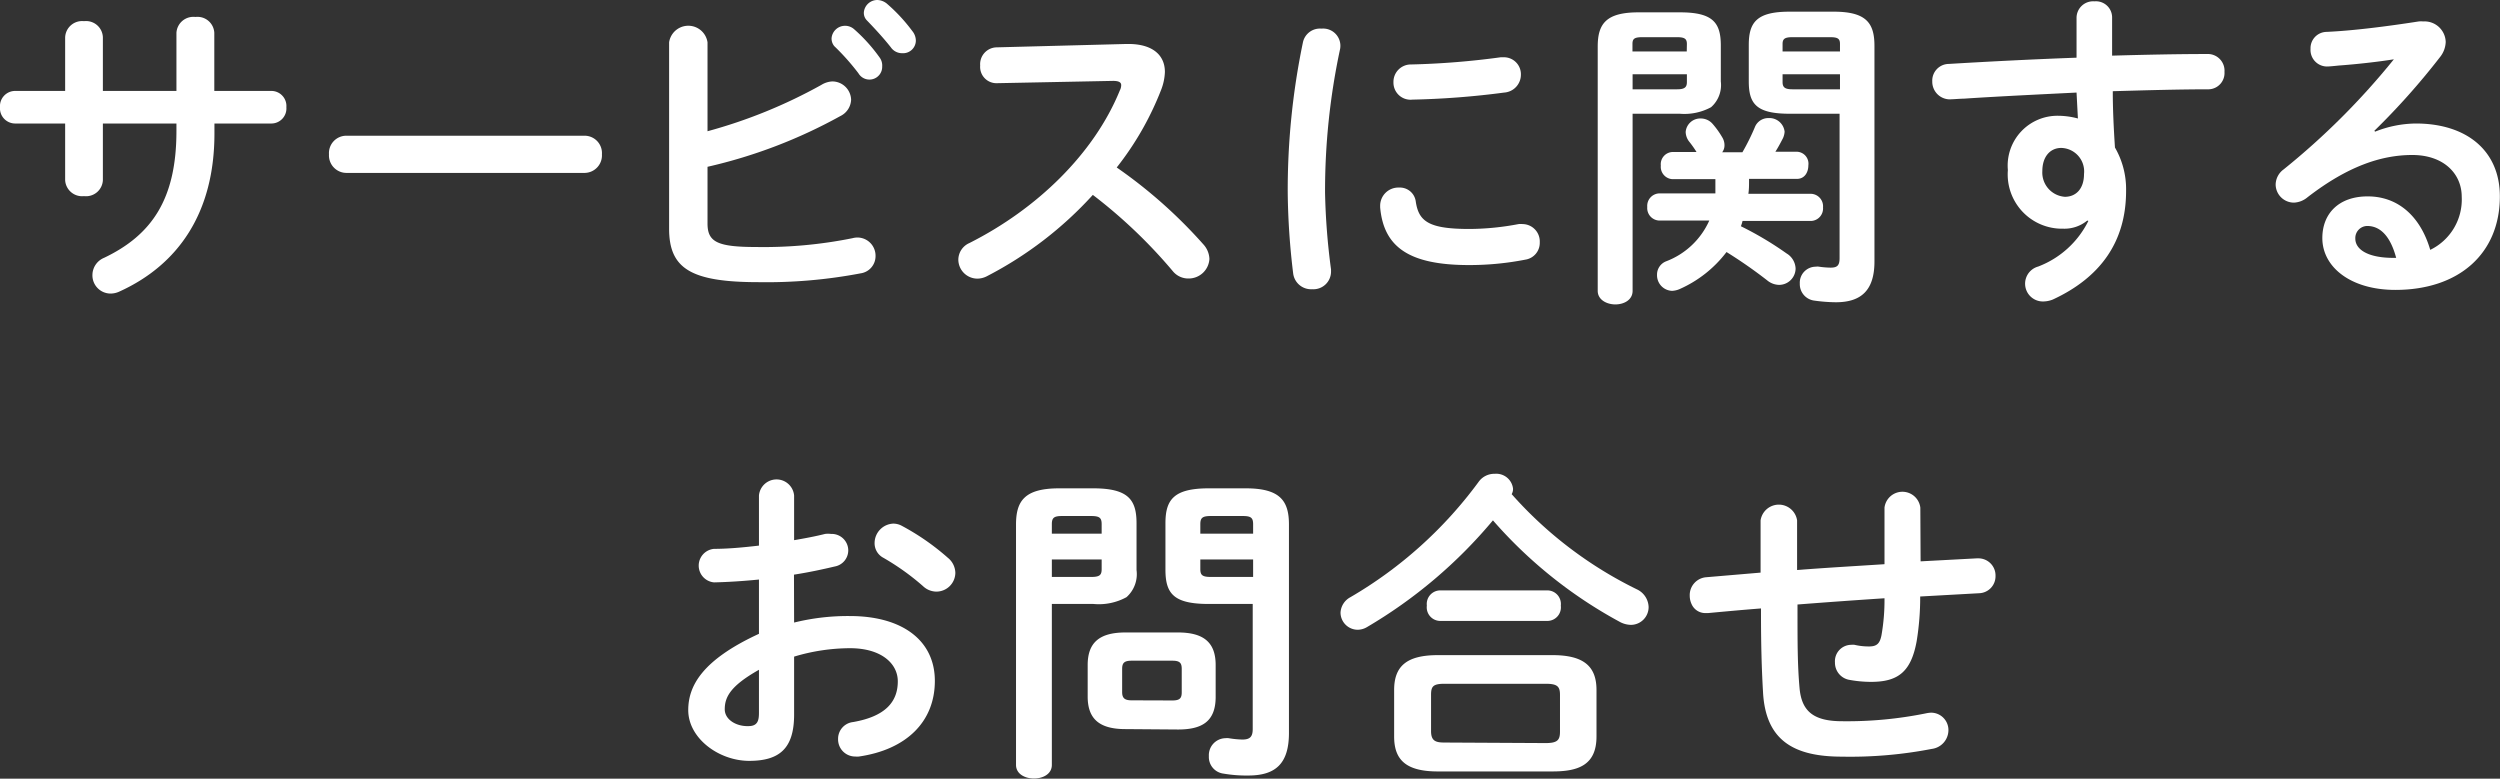 <svg xmlns="http://www.w3.org/2000/svg" viewBox="0 0 184.2 57.37"><rect x="0" y="0" width="184.2" height="57.37" fill="#333333" stroke="none"/><defs><style>.cls-1{isolation:isolate;}.cls-2{fill:#fff;}</style></defs><g id="レイヤー_2" data-name="レイヤー 2"><g id="レイヤー_1-2" data-name="レイヤー 1"><g id="サービスに関する_お問合せ" data-name="サービスに関する お問合せ" class="cls-1"><g class="cls-1"><path class="cls-2" d="M7.58,13.27a1.24,1.24,0,0,1-1.39,1.18A1.25,1.25,0,0,1,4.8,13.27V9.1H1.1A1.12,1.12,0,0,1,0,7.9,1.12,1.12,0,0,1,1.1,6.7H4.8V2.76a1.25,1.25,0,0,1,1.39-1.2,1.24,1.24,0,0,1,1.39,1.2V6.7H13V2.42A1.25,1.25,0,0,1,14.4,1.25a1.24,1.24,0,0,1,1.39,1.17V6.7H20A1.11,1.11,0,0,1,21.1,7.9,1.11,1.11,0,0,1,20,9.1h-4.2v.74c0,5.83-2.66,9.67-7,11.64a1.54,1.54,0,0,1-.65.15,1.34,1.34,0,0,1-1.34-1.35A1.38,1.38,0,0,1,7.66,19C11.21,17.31,13,14.64,13,9.65V9.1H7.58Z"/><path class="cls-2" d="M43.06,10a1.28,1.28,0,0,1,1.29,1.37,1.29,1.29,0,0,1-1.29,1.37H25.54a1.29,1.29,0,0,1-1.3-1.37A1.28,1.28,0,0,1,25.54,10Z"/><path class="cls-2" d="M52.13,9.67a37.34,37.34,0,0,0,8.38-3.41A1.69,1.69,0,0,1,61.32,6a1.39,1.39,0,0,1,1.39,1.35,1.4,1.4,0,0,1-.79,1.2,37.28,37.28,0,0,1-9.79,3.74v4.18c0,1.37.74,1.73,3.62,1.73a33,33,0,0,0,7.06-.65,1.49,1.49,0,0,1,.36-.05,1.34,1.34,0,0,1,1.34,1.37,1.28,1.28,0,0,1-1.1,1.27,37,37,0,0,1-7.51.65c-5,0-6.6-1-6.6-3.94V3.12a1.43,1.43,0,0,1,2.83,0Zm9.14-6.86a1,1,0,0,1,1-.91,1,1,0,0,1,.67.26,12.14,12.14,0,0,1,1.88,2.09A1,1,0,0,1,65,4.9a.94.94,0,0,1-1.75.5,17.1,17.1,0,0,0-1.78-2A.88.88,0,0,1,61.27,2.81ZM63.65.89a1,1,0,0,1,1-.89,1.17,1.17,0,0,1,.72.29,12.42,12.42,0,0,1,1.85,2,1.12,1.12,0,0,1,.26.72.94.94,0,0,1-1,.91,1,1,0,0,1-.84-.43c-.55-.7-1.22-1.42-1.78-2A.78.78,0,0,1,63.65.89Z"/><path class="cls-2" d="M83,3.24h.14c1.78,0,2.69.82,2.69,2.06a4,4,0,0,1-.27,1.3,22.24,22.24,0,0,1-3.28,5.74A35.79,35.79,0,0,1,88.66,18a1.68,1.68,0,0,1,.45,1.08,1.53,1.53,0,0,1-1.53,1.44A1.47,1.47,0,0,1,86.43,20a37.23,37.23,0,0,0-5.91-5.64,27.72,27.72,0,0,1-7.82,6,1.56,1.56,0,0,1-.7.17,1.41,1.41,0,0,1-1.39-1.39,1.35,1.35,0,0,1,.81-1.23c5-2.52,9.2-6.6,11.09-11.25a.83.83,0,0,0,.1-.39c0-.21-.19-.31-.6-.31l-8.59.17a1.2,1.2,0,0,1-1.2-1.3,1.24,1.24,0,0,1,1.17-1.34Z"/><path class="cls-2" d="M97.37,2.11A1.27,1.27,0,0,1,98.74,3.6a49.94,49.94,0,0,0-1.11,10.61,49.66,49.66,0,0,0,.44,5.64c0,.07,0,.14,0,.19a1.3,1.3,0,0,1-1.39,1.27,1.33,1.33,0,0,1-1.4-1.17,52.93,52.93,0,0,1-.4-5.93A53.4,53.4,0,0,1,96,3.12,1.28,1.28,0,0,1,97.37,2.11Zm10.9,14.76a19.63,19.63,0,0,0,3.62-.36,1.42,1.42,0,0,1,.29,0,1.28,1.28,0,0,1,1.27,1.34,1.25,1.25,0,0,1-1.06,1.28,21.5,21.5,0,0,1-4.15.4c-4.44,0-6.29-1.34-6.55-4.25v-.11a1.34,1.34,0,0,1,1.39-1.35,1.18,1.18,0,0,1,1.23,1C104.52,16.32,105.27,16.87,108.27,16.87Zm2.49-12.65a1.25,1.25,0,0,1,1.3,1.28,1.32,1.32,0,0,1-1.23,1.32,60.75,60.75,0,0,1-6.76.52,1.26,1.26,0,0,1-1.4-1.29,1.28,1.28,0,0,1,1.3-1.3,58.39,58.39,0,0,0,6.6-.53Z"/><path class="cls-2" d="M120.29,8.38V21.43c0,.68-.65,1-1.27,1s-1.3-.33-1.3-1v-18c0-1.68.62-2.52,3-2.52h3.07c2.43,0,3,.77,3,2.45V6a2.17,2.17,0,0,1-.72,1.9,4.13,4.13,0,0,1-2.31.48Zm4-5.14c0-.38-.17-.5-.72-.5H121c-.58,0-.72.12-.72.5v.55h4Zm-.72,3.34c.55,0,.72-.15.72-.53V5.47h-4V6.58Zm-.36,6.62a.91.91,0,0,1-.84-1,.9.9,0,0,1,.84-1H125a7.48,7.48,0,0,0-.56-.79,1.22,1.22,0,0,1-.24-.68,1.08,1.08,0,0,1,1.13-1,1.15,1.15,0,0,1,.84.38,6.33,6.33,0,0,1,.72,1,1.1,1.1,0,0,1,.17.58.84.84,0,0,1-.17.53h1.49a16.34,16.34,0,0,0,.91-1.83,1.06,1.06,0,0,1,1-.69,1.13,1.13,0,0,1,1.2,1,1.35,1.35,0,0,1-.12.48c-.17.33-.36.69-.56,1h1.59a.88.88,0,0,1,.84,1c0,.51-.27,1-.84,1h-3.53v.1c0,.36,0,.69-.05,1h4.63a.92.92,0,0,1,.87,1,.92.92,0,0,1-.87,1h-5.06a2.91,2.91,0,0,1-.12.39,24.55,24.55,0,0,1,3.36,2,1.36,1.36,0,0,1,.67,1.12,1.22,1.22,0,0,1-1.2,1.2,1.41,1.41,0,0,1-.89-.33,34.83,34.83,0,0,0-3-2.09,8.82,8.82,0,0,1-3.48,2.74,1.6,1.6,0,0,1-.53.12,1.15,1.15,0,0,1-1.11-1.18,1.05,1.05,0,0,1,.68-1,5.69,5.69,0,0,0,3.17-3h-3.7a.92.92,0,0,1-.87-1,.92.92,0,0,1,.87-1h4.15c0-.33,0-.69,0-1V13.2Zm8.64-4.82c-2.43,0-3-.72-3-2.38V3.31c0-1.68.6-2.45,3-2.45h3.26c2.4,0,3,.84,3,2.52V19.27c0,2.14-1,3-2.84,3a12,12,0,0,1-1.58-.12,1.22,1.22,0,0,1-1.08-1.25,1.18,1.18,0,0,1,1.18-1.25.75.75,0,0,1,.24,0,6.35,6.35,0,0,0,.84.07c.48,0,.67-.14.67-.7V8.38Zm3.72-5.14c0-.38-.15-.5-.72-.5h-2.79c-.55,0-.72.12-.72.5v.55h4.23Zm0,2.23h-4.23v.58c0,.38.17.53.72.53h3.51Z"/><path class="cls-2" d="M153.79,16.25a2.65,2.65,0,0,1-1.77.6,4,4,0,0,1-4.08-4.32,3.67,3.67,0,0,1,3.72-4,5.69,5.69,0,0,1,1.44.2L153,6.82c-1.76.09-5.81.28-8.31.45-.26,0-.82.05-1.08.05A1.3,1.3,0,0,1,142.37,6a1.23,1.23,0,0,1,1.22-1.29c2.83-.17,6.12-.34,9.41-.46,0-.86,0-1.85,0-2.93A1.22,1.22,0,0,1,154.32.1a1.19,1.19,0,0,1,1.3,1.15V4.1c2.49-.07,4.89-.12,7-.12A1.23,1.23,0,0,1,163.9,5.3a1.2,1.2,0,0,1-1.15,1.28c-2.14,0-4.59.07-7.08.14,0,1.39.07,2.76.16,4.15a6.13,6.13,0,0,1,.82,3.2c0,3.79-1.94,6.4-5.4,8a1.91,1.91,0,0,1-.65.14,1.31,1.31,0,0,1-.43-2.57,6.84,6.84,0,0,0,3.7-3.36Zm-3.31-3.65a1.79,1.79,0,0,0,1.66,1.9c.81,0,1.41-.58,1.41-1.68a1.73,1.73,0,0,0-1.68-1.92C151.06,10.9,150.48,11.54,150.48,12.6Z"/><path class="cls-2" d="M175,9.7a8.27,8.27,0,0,1,3-.6c3.74,0,6.19,2,6.19,5.37,0,4.2-3,6.89-7.7,6.89-3.29,0-5.38-1.68-5.38-3.82,0-1.79,1.2-3.07,3.34-3.07,2.3,0,3.91,1.54,4.61,3.94a4.12,4.12,0,0,0,2.32-3.91c0-1.71-1.34-3.08-3.64-3.08s-4.78.84-7.73,3.12a1.65,1.65,0,0,1-1,.39,1.35,1.35,0,0,1-1.34-1.32,1.41,1.41,0,0,1,.59-1.13,53.68,53.68,0,0,0,8.12-8.11c-1.18.19-2.74.36-3.94.45-.09,0-.72.08-1,.08a1.22,1.22,0,0,1-1.2-1.3,1.2,1.2,0,0,1,1.17-1.25c2-.09,4.49-.41,6.8-.77a1.83,1.83,0,0,1,.33,0,1.56,1.56,0,0,1,1.66,1.51,1.89,1.89,0,0,1-.43,1.13,52.79,52.79,0,0,1-4.83,5.42ZM176.55,19c-.41-1.54-1.13-2.35-2.14-2.35a.89.89,0,0,0-.87.93c0,.8.92,1.42,2.81,1.42Z"/></g><g class="cls-1"><path class="cls-2" d="M58.51,45.87a16.48,16.48,0,0,1,4.11-.48c3.84,0,6.26,1.78,6.26,4.78s-2.09,5.06-5.59,5.57a1.18,1.18,0,0,1-.26,0,1.26,1.26,0,0,1-1.28-1.29,1.24,1.24,0,0,1,1.11-1.25c2.35-.41,3.29-1.47,3.29-3,0-1.32-1.23-2.44-3.51-2.44a14.35,14.35,0,0,0-4.13.62v4.27c0,2.5-1.08,3.41-3.31,3.41s-4.49-1.66-4.49-3.74c0-1.76,1-3.68,5.21-5.62v-4c-1.2.12-2.35.19-3.31.21a1.24,1.24,0,0,1,0-2.47c1,0,2.11-.1,3.31-.24V36.51a1.3,1.3,0,0,1,2.59,0V39.8c.82-.14,1.61-.29,2.28-.46a1.64,1.64,0,0,1,.44,0,1.22,1.22,0,0,1,1.27,1.22,1.21,1.21,0,0,1-1,1.18c-.89.21-1.9.43-3,.6Zm-2.59,3.48c-2.09,1.18-2.52,2-2.52,2.91,0,.77.86,1.27,1.75,1.24.7,0,.77-.45.77-1ZM69.84,41.1a1.46,1.46,0,0,1,.55,1.12A1.4,1.4,0,0,1,69,43.59a1.45,1.45,0,0,1-1-.41,18,18,0,0,0-2.91-2.08A1.21,1.21,0,0,1,64.44,40a1.44,1.44,0,0,1,1.37-1.42,1.32,1.32,0,0,1,.65.17A17.68,17.68,0,0,1,69.84,41.1Z"/><path class="cls-2" d="M77.5,44.5V56.36c0,.67-.65,1-1.32,1s-1.32-.34-1.32-1V38.65c0-1.75.64-2.67,3.19-2.67h2.49c2.57,0,3.2.82,3.2,2.57V42A2.27,2.27,0,0,1,83,44a4.23,4.23,0,0,1-2.43.5Zm3.67-5.88c0-.48-.17-.6-.79-.6H78.26c-.59,0-.76.12-.76.6v.7h3.67Zm-.79,3.89c.62,0,.79-.12.79-.57v-.72H77.5v1.29Zm2.54,11.21c-1.94,0-2.78-.77-2.78-2.4V49c0-1.63.84-2.4,2.78-2.4h3.87c1.94,0,2.78.77,2.78,2.4v2.35c0,1.87-1.08,2.4-2.78,2.4Zm3.46-2.11c.55,0,.69-.17.69-.6V49.28c0-.43-.14-.6-.69-.6h-3c-.55,0-.7.17-.7.6V51c0,.48.24.6.7.6Zm2.69-7.11c-2.57,0-3.2-.74-3.2-2.52V38.55c0-1.75.63-2.57,3.2-2.57h2.71c2.54,0,3.19.92,3.19,2.67V54c0,2.28-1,3.14-3,3.14A9.85,9.85,0,0,1,90.15,57a1.23,1.23,0,0,1-1.08-1.29,1.25,1.25,0,0,1,1.22-1.32,1,1,0,0,1,.24,0,7.18,7.18,0,0,0,1,.1c.55,0,.77-.19.77-.77V44.5Zm3.26-5.88c0-.48-.17-.6-.77-.6H89.23c-.62,0-.79.12-.79.6v.7h3.89Zm0,2.6H88.44v.72c0,.45.17.57.79.57h3.1Z"/><path class="cls-2" d="M120.6,43.42a1.49,1.49,0,0,1,.87,1.3,1.31,1.31,0,0,1-1.3,1.32,1.79,1.79,0,0,1-.86-.24A33.58,33.58,0,0,1,110,38.34a35.56,35.56,0,0,1-9.29,7.87,1.36,1.36,0,0,1-.69.19,1.27,1.27,0,0,1-1.25-1.27A1.37,1.37,0,0,1,99.5,44a31.18,31.18,0,0,0,9.44-8.49,1.42,1.42,0,0,1,1.2-.6A1.24,1.24,0,0,1,111.48,36a.76.76,0,0,1-.1.41A29.82,29.82,0,0,0,120.6,43.42ZM105.94,56.84c-2.33,0-3.22-.84-3.22-2.57V50.84c0-1.73.89-2.57,3.22-2.57h8.45c2.32,0,3.24.84,3.24,2.57v3.43c0,2.12-1.37,2.57-3.24,2.57Zm.19-11.09a1,1,0,0,1-1-1.13,1,1,0,0,1,1-1.12H114a1,1,0,0,1,1,1.12,1,1,0,0,1-1,1.13Zm7.75,9c.87,0,1.06-.22,1.06-.84V51.2c0-.62-.19-.82-1.06-.82h-7.44c-.86,0-1,.2-1,.82v2.67c0,.74.36.84,1,.84Z"/><path class="cls-2" d="M141.51,41.36l4.12-.22h.1a1.26,1.26,0,0,1,1.3,1.3,1.25,1.25,0,0,1-1.23,1.27l-4.32.24a20.09,20.09,0,0,1-.26,3.29c-.41,2.26-1.37,3-3.36,3a8.9,8.9,0,0,1-1.66-.16,1.28,1.28,0,0,1-1-1.27,1.21,1.21,0,0,1,1.2-1.3,1,1,0,0,1,.24,0,4.48,4.48,0,0,0,1.08.12c.56,0,.79-.21.91-.84a15,15,0,0,0,.22-2.71q-3.19.21-6.41.46V45c0,2.35,0,4,.15,5.69s1,2.45,3.14,2.45a29.21,29.21,0,0,0,6.17-.58,2.23,2.23,0,0,1,.36-.05,1.28,1.28,0,0,1,1.3,1.32,1.4,1.4,0,0,1-1.23,1.35,31.51,31.51,0,0,1-6.62.57c-3.51,0-5.62-1.17-5.81-4.75-.1-1.7-.15-3.48-.15-5.93v-.24c-1.29.1-2.59.22-3.88.34h-.17a1.1,1.1,0,0,1-1.06-.65,1.48,1.48,0,0,1-.14-.62,1.32,1.32,0,0,1,1.22-1.37l4-.34V38.34a1.36,1.36,0,0,1,2.69,0V42c2.14-.17,4.3-.29,6.44-.43V37.4a1.33,1.33,0,0,1,2.64,0Z"/></g></g></g></g></svg>
